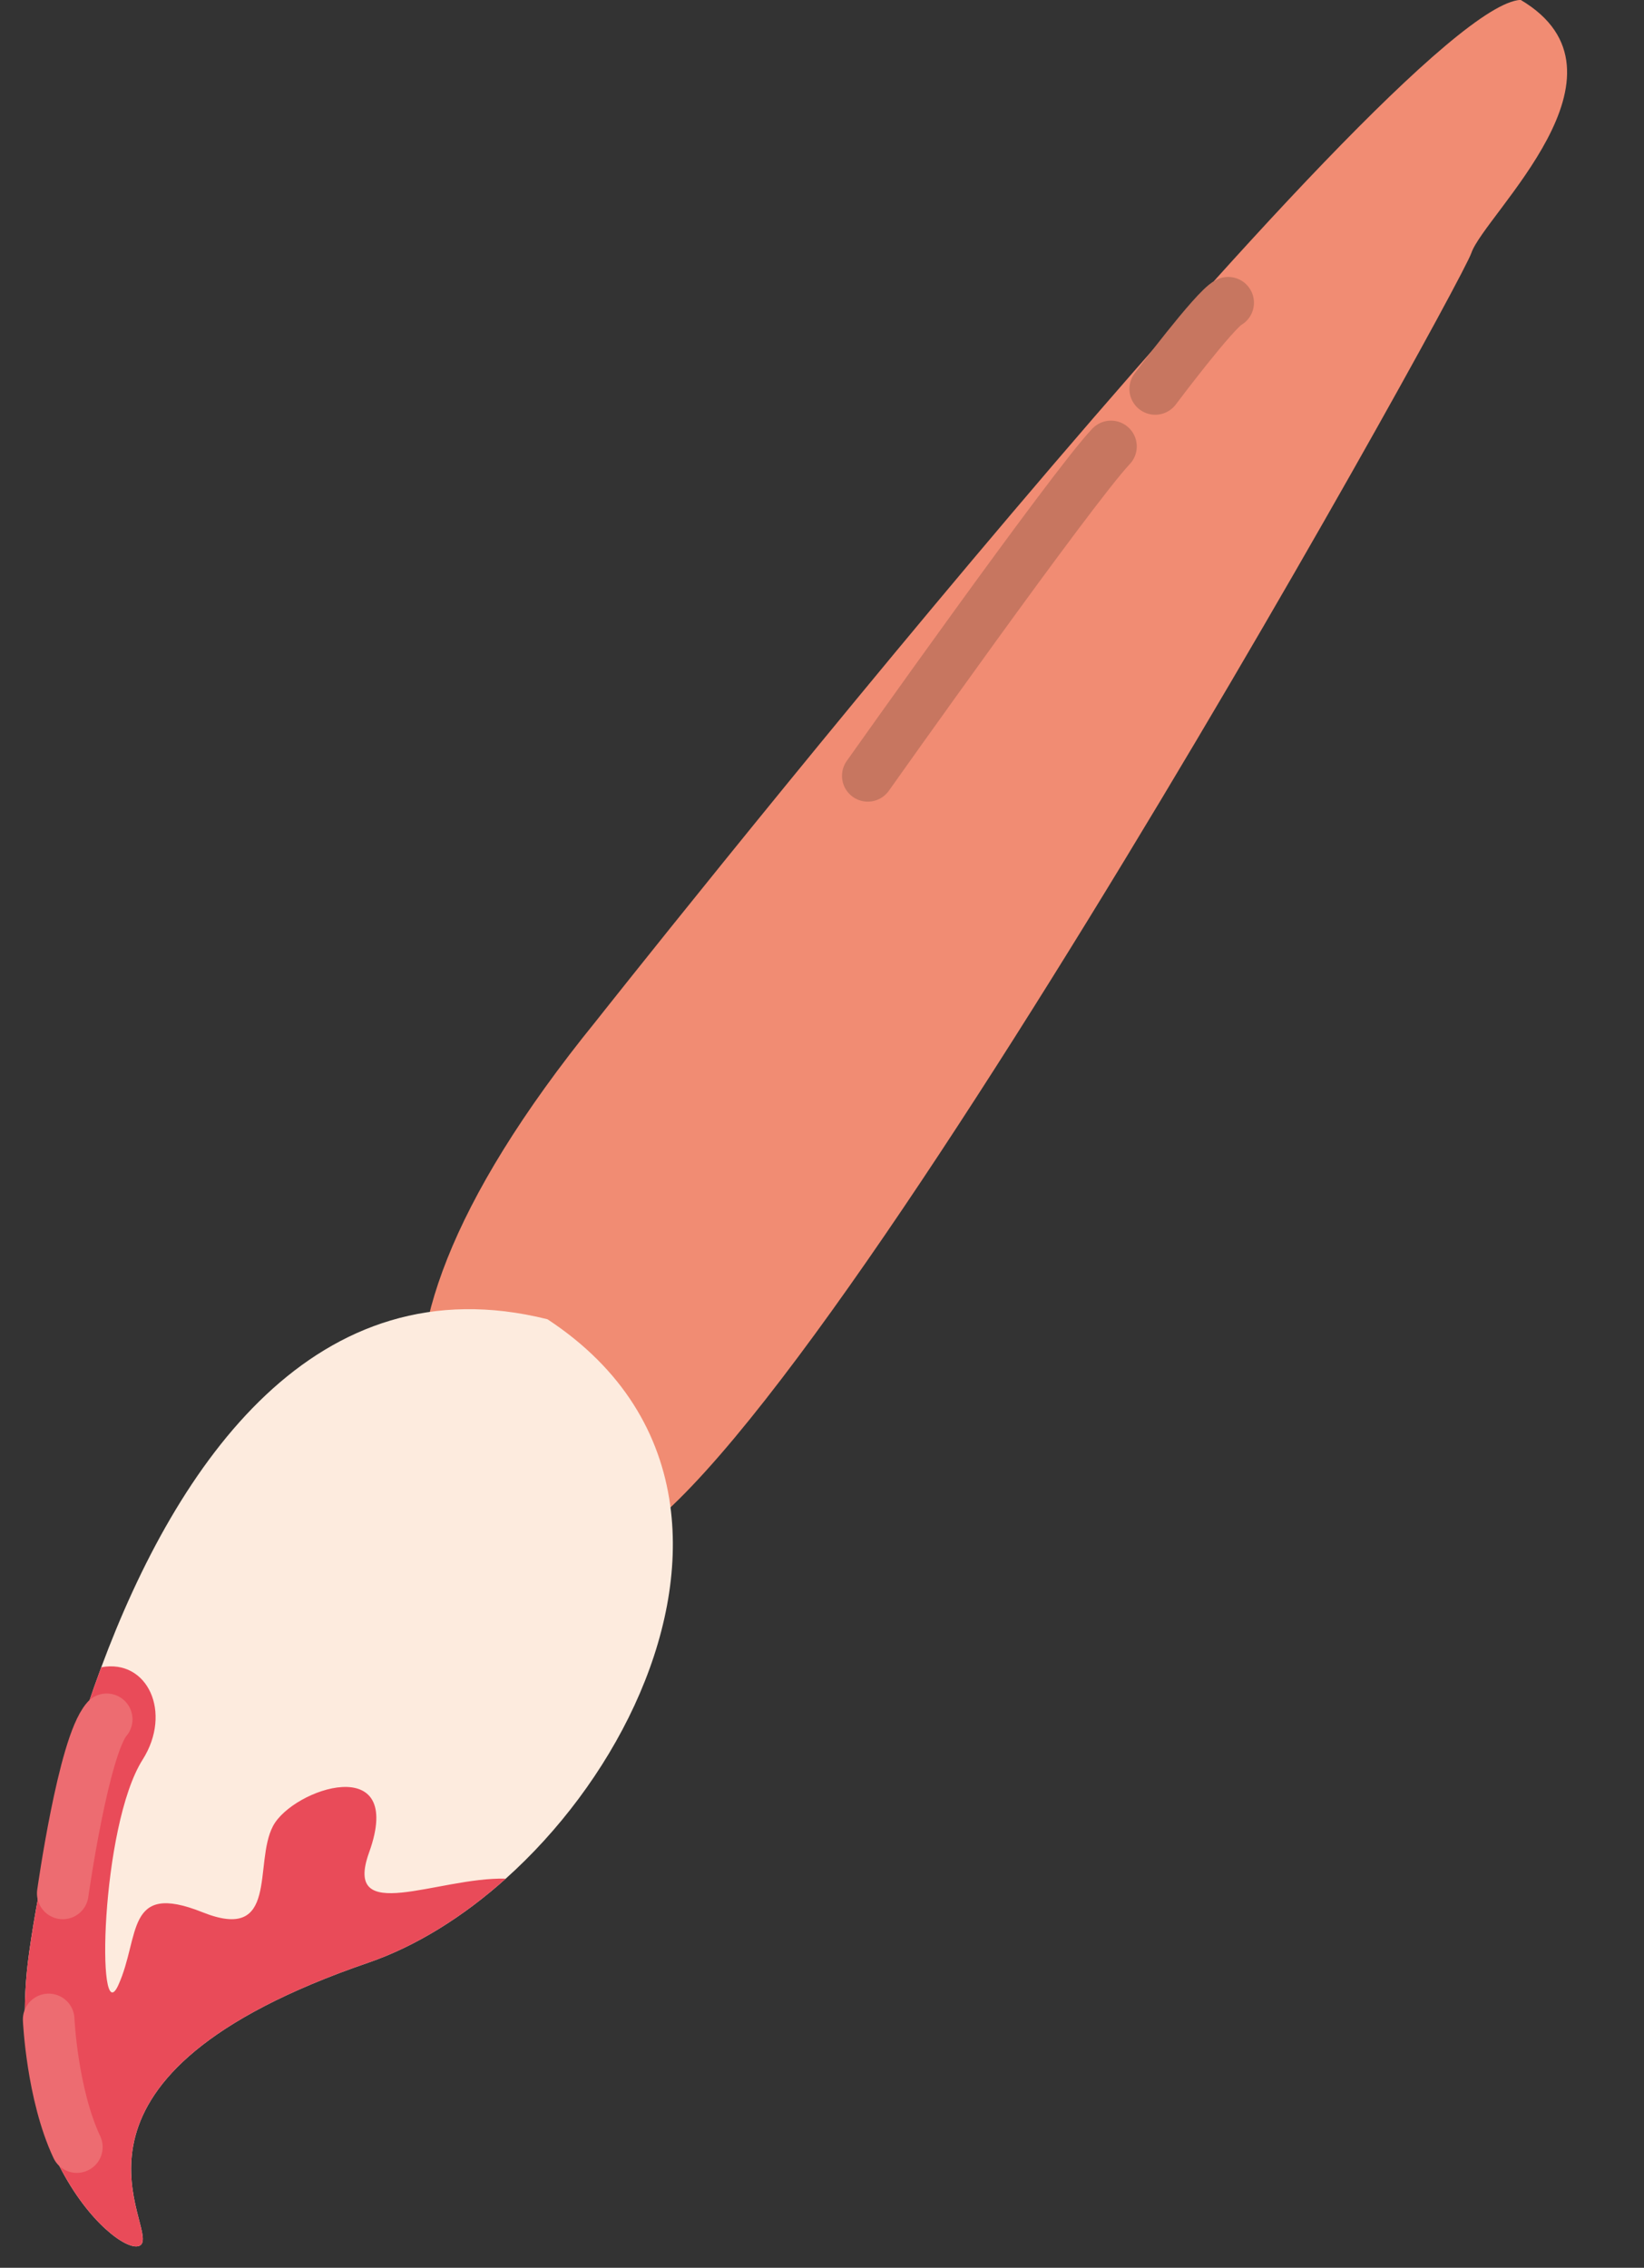<?xml version="1.0" encoding="UTF-8"?><svg xmlns="http://www.w3.org/2000/svg" xmlns:xlink="http://www.w3.org/1999/xlink" height="200.3" preserveAspectRatio="xMidYMid meet" version="1.0" viewBox="142.3 113.4 145.2 200.3" width="145.2" zoomAndPan="magnify"><rect x="142.3" y="113.4" width="145.2" height="200.3" fill="#333333" stroke="none"/><g id="change1_1"><path d="M194.927,203.601c0,0,70.796-89.627,81.676-90.213c10.881,6.444-3.179,18.939-4.351,22.357 c-1.171,3.417-63.267,115.305-77.325,114.72C180.867,249.878,168.506,236.157,194.927,203.601z" fill="#F18C73"/></g><g id="change2_1"><path d="M186.972,279.327c-3.756,3.368-7.933,5.975-12.138,7.422c-29.098,9.988-19.109,22.577-19.977,24.75 c-0.866,2.168-12.595-6.947-9.987-25.623c0.89-6.379,2.888-15.84,6.374-25.219c6.713-18.072,18.949-35.844,39.406-30.737 c6.672,4.382,9.982,10.182,10.843,16.42C203.092,257.893,196.315,270.955,186.972,279.327z" fill="#FDEBDE"/></g><g id="change3_1"><path d="M186.972,279.327c-3.756,3.368-7.933,5.975-12.138,7.422c-29.098,9.988-19.109,22.577-19.977,24.75 c-0.866,2.168-12.595-6.947-9.987-25.623c0.89-6.379,2.888-15.84,6.374-25.219c4.088-0.761,6.291,3.996,3.654,8.161 c-3.714,5.858-4.101,24.217-2.149,19.917c1.95-4.293,0.586-9.173,7.422-6.443c6.831,2.735,4.487-4.294,6.245-7.615 c1.757-3.316,11.716-6.637,8.482,2.343C172.555,283.521,180.914,279.186,186.972,279.327z" fill="#E94B59"/></g><path d="M146.598,291.763c0,0,0.293,6.59,2.49,11.276" fill="none" stroke="#ED6C71" stroke-linecap="round" stroke-linejoin="round" stroke-miterlimit="10" stroke-width="4.556"/><path d="M147.843,280.633c0,0,1.83-13.034,3.881-15.377" fill="none" stroke="#ED6C71" stroke-linecap="round" stroke-linejoin="round" stroke-miterlimit="10" stroke-width="4.556"/><path d="M218.944,181.927c0,0,17.965-25.386,21.479-29.096" fill="none" stroke="#C77660" stroke-linecap="round" stroke-linejoin="round" stroke-miterlimit="10" stroke-width="4.556"/><path d="M244.329,147.754c0,0,5.272-7.03,6.443-7.615" fill="none" stroke="#C77660" stroke-linecap="round" stroke-linejoin="round" stroke-miterlimit="10" stroke-width="4.556"/></svg>